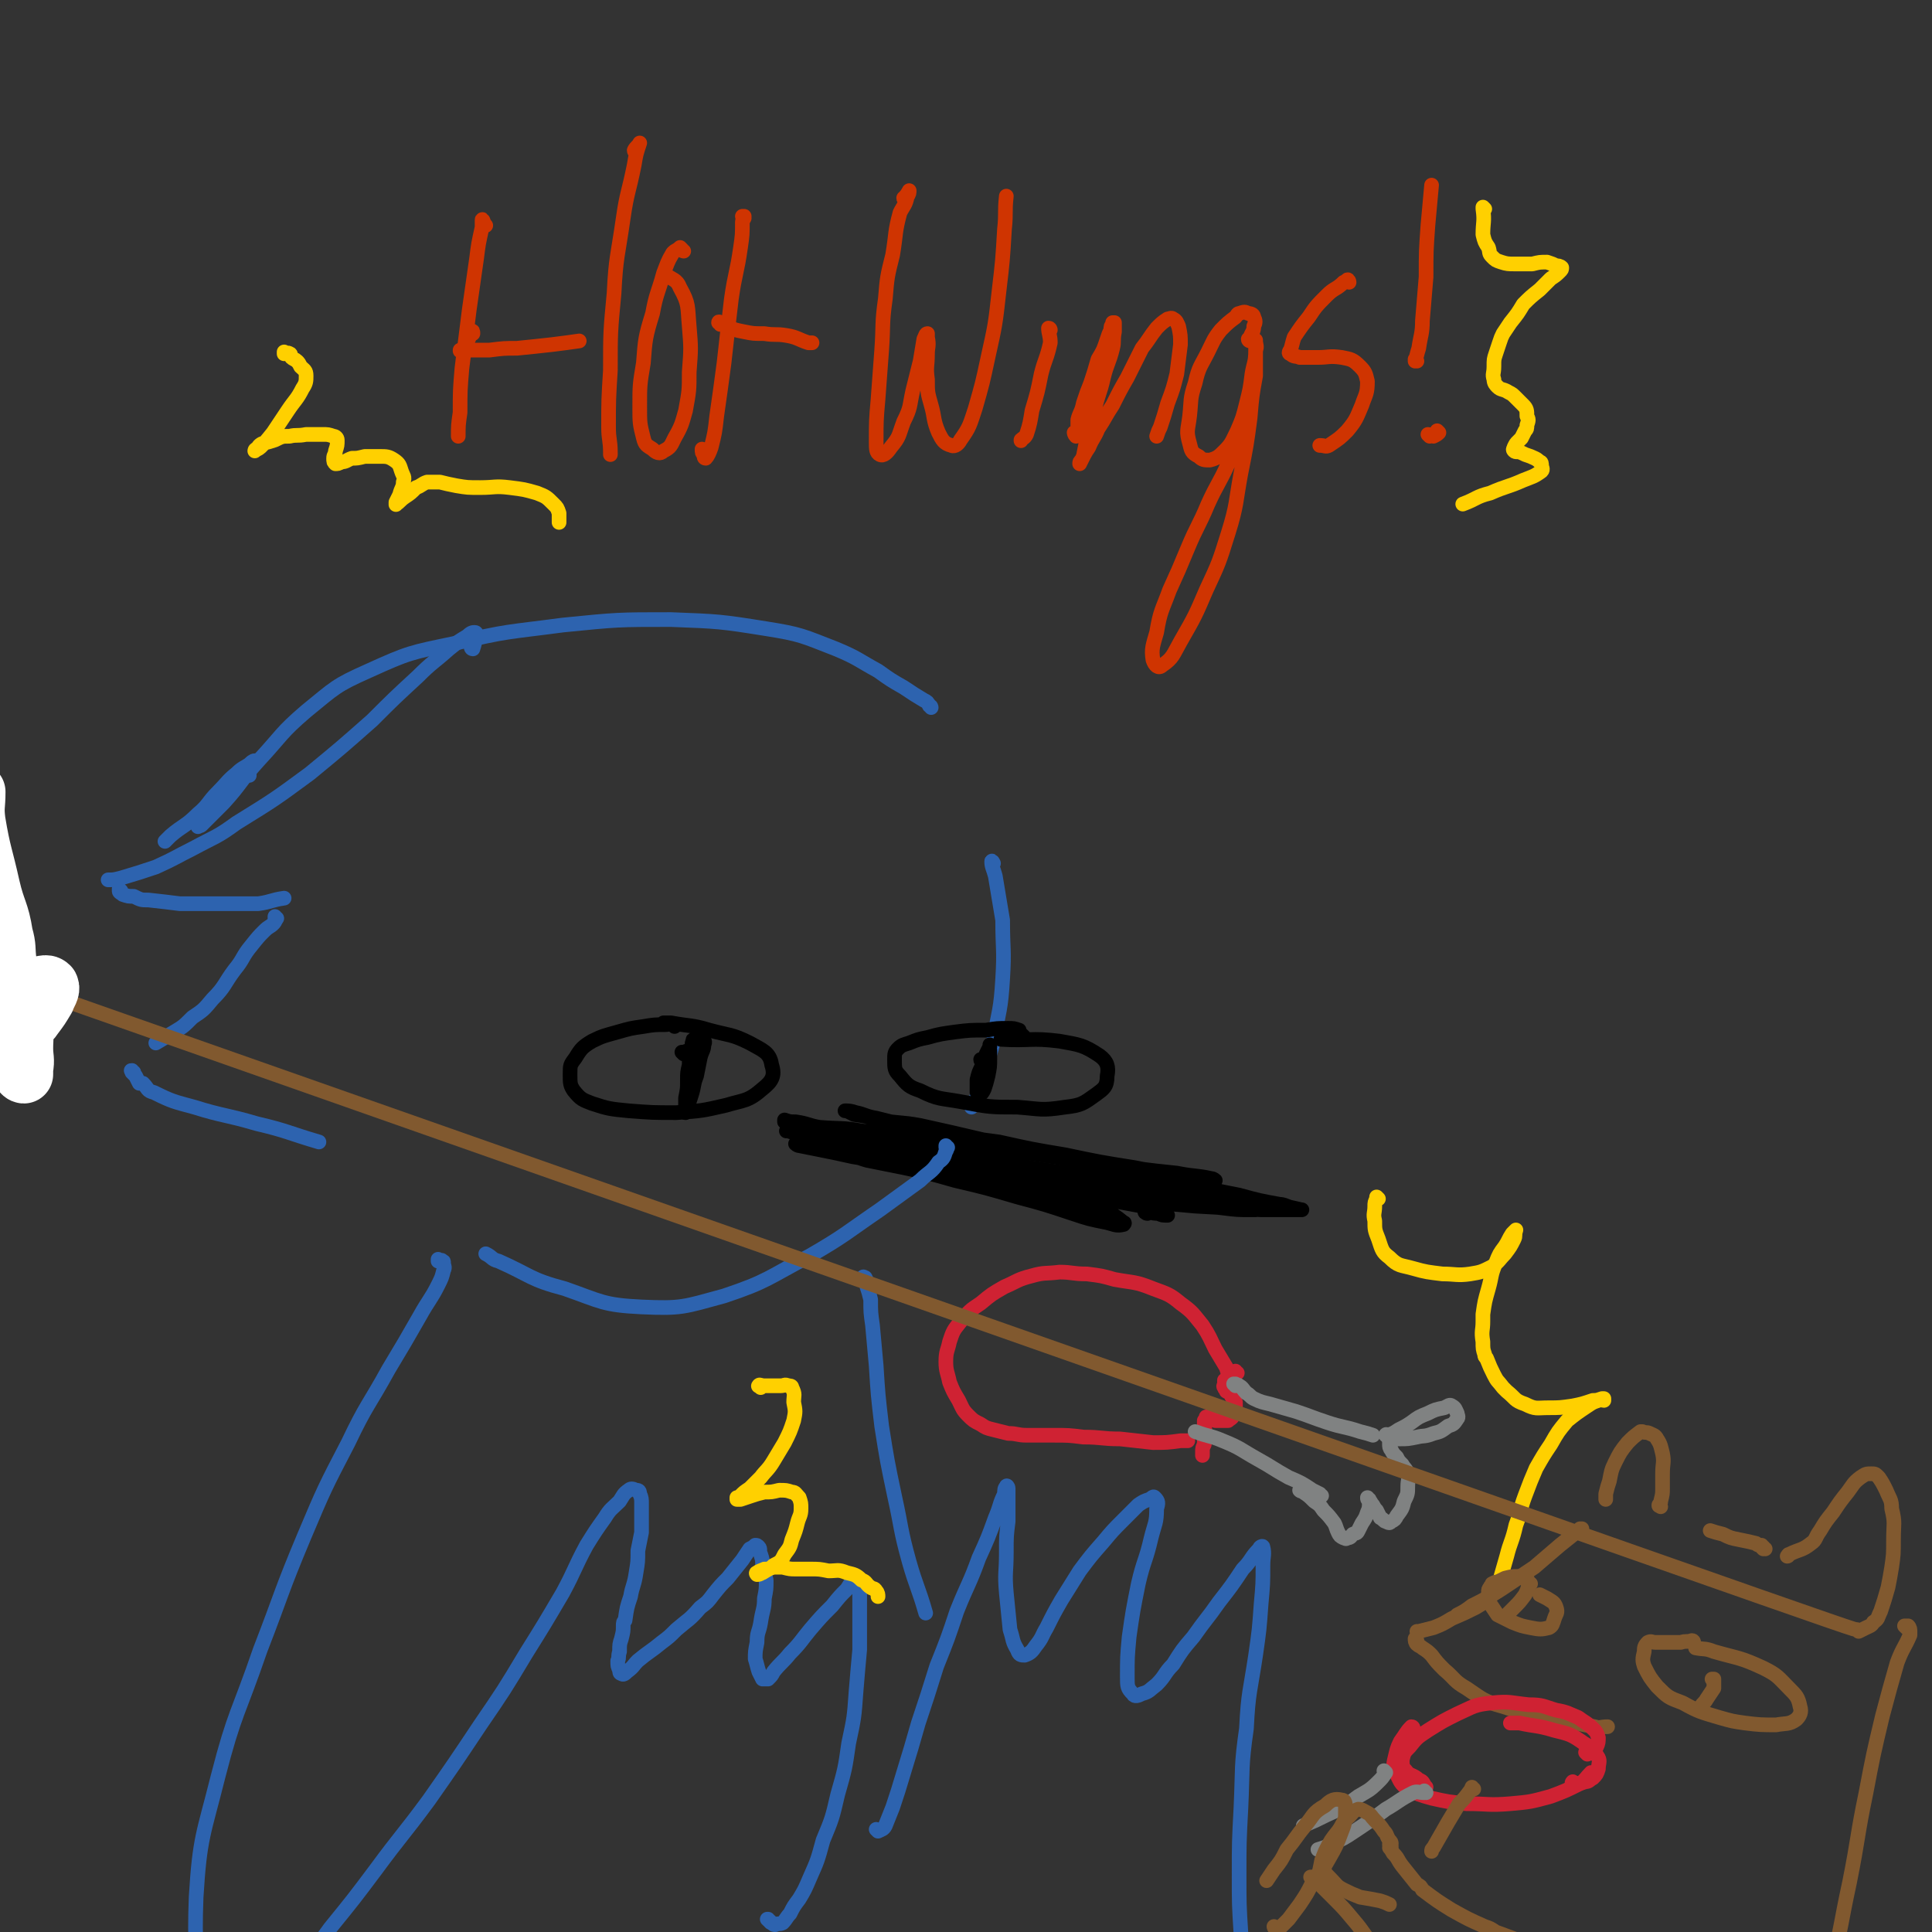 <svg viewBox='0 0 1054 1054' version='1.1' xmlns='http://www.w3.org/2000/svg' xmlns:xlink='http://www.w3.org/1999/xlink'><rect x="0" y="0" width="1054" height="1054" fill="#333333" stroke="none"/><g fill='none' stroke='#2D63AF' stroke-width='8' stroke-linecap='round' stroke-linejoin='round'><path d='M508,386c0,0 0,-1 -1,-1 -1,-2 -1,-2 -3,-3 -5,-3 -5,-3 -11,-7 -7,-4 -7,-4 -14,-9 -11,-6 -11,-7 -23,-12 -18,-7 -19,-8 -38,-11 -25,-4 -26,-4 -52,-5 -29,0 -29,0 -59,3 -30,4 -30,3 -59,10 -24,5 -25,5 -47,15 -18,8 -18,9 -34,22 -14,12 -13,13 -26,27 -10,11 -9,12 -19,23 -6,6 -6,6 -12,12 -1,1 -1,0 -2,1 '/><path d='M136,423c0,0 -1,0 -1,-1 1,-2 2,-3 3,-5 0,-1 1,-2 1,-2 -1,0 -2,1 -3,2 -3,2 -4,2 -7,5 -5,4 -5,5 -10,10 -6,6 -5,7 -11,12 -7,7 -8,6 -15,12 -2,2 -2,2 -3,3 '/><path d='M258,354c0,0 -1,-1 -1,-1 0,0 0,1 1,1 1,-3 1,-4 2,-7 0,-1 0,-2 -1,-2 -1,0 -2,0 -4,2 -5,3 -5,3 -10,7 -9,8 -9,7 -17,15 -13,12 -13,12 -25,24 -17,15 -17,15 -34,29 -19,14 -19,14 -40,27 -11,8 -11,7 -24,14 -10,5 -9,5 -20,10 -9,3 -9,3 -19,6 -4,1 -4,1 -7,1 '/><path d='M66,486c0,0 -1,-1 -1,-1 0,0 1,1 1,1 0,0 -1,0 -1,0 0,1 1,1 2,2 3,1 3,1 6,1 4,2 4,2 8,2 9,1 9,1 17,2 11,0 11,0 21,0 11,0 11,0 22,0 7,-1 7,-2 14,-3 '/><path d='M151,501c0,0 -1,0 -1,-1 0,0 0,1 0,1 0,1 1,1 0,1 0,1 0,1 -1,2 -2,2 -2,1 -5,4 -3,3 -3,3 -7,8 -5,6 -4,7 -9,13 -6,8 -5,9 -12,16 -5,6 -5,6 -11,10 -5,5 -5,5 -10,8 -5,3 -5,3 -10,6 '/><path d='M73,585c-1,0 -1,-1 -1,-1 -1,0 0,0 0,1 1,1 1,1 2,2 1,2 1,2 2,4 1,0 1,0 2,0 3,3 2,4 6,5 10,5 11,5 22,8 16,5 17,4 34,9 17,4 17,5 34,10 '/><path d='M542,471c0,0 -1,-2 -1,-1 0,3 1,4 2,8 1,6 1,6 2,12 1,6 1,6 2,12 0,16 1,16 0,32 -1,17 -2,17 -5,34 -4,15 -5,15 -9,30 -1,3 -1,3 -3,6 '/></g>
<g fill='none' stroke='#000000' stroke-width='8' stroke-linecap='round' stroke-linejoin='round'><path d='M492,618c0,0 0,0 -1,-1 0,0 1,1 1,1 2,1 2,1 5,2 5,1 5,1 11,1 9,1 9,1 18,2 14,1 15,1 28,4 17,2 17,2 34,6 18,4 17,5 35,10 18,4 18,5 36,9 13,3 13,3 26,5 7,1 7,1 13,1 2,0 4,0 4,0 0,0 -2,-1 -4,-1 -11,-2 -11,-2 -22,-5 -20,-4 -20,-4 -41,-8 -26,-6 -26,-6 -51,-11 -24,-6 -23,-6 -47,-11 -17,-4 -17,-4 -35,-8 -11,-2 -11,-1 -23,-3 -6,-2 -6,-2 -13,-3 -2,-1 -2,-1 -4,-2 0,0 -1,0 -1,0 2,0 3,0 6,1 5,1 5,2 11,3 8,2 8,2 16,4 11,2 11,2 21,4 15,3 15,3 30,5 18,4 18,4 36,7 19,4 19,4 38,7 15,3 15,3 30,5 7,1 8,2 14,2 0,0 -1,-1 -2,-1 -9,-2 -9,-1 -19,-3 -19,-2 -19,-2 -37,-5 -25,-3 -25,-3 -50,-7 -24,-3 -24,-3 -48,-7 -18,-2 -18,-2 -37,-4 -11,-2 -11,-1 -23,-2 -6,-1 -6,-2 -13,-3 -3,0 -3,0 -6,-1 0,0 0,1 0,1 0,0 1,0 1,1 '/><path d='M626,662c-1,0 -2,-1 -1,-1 2,0 3,1 7,1 2,1 2,1 5,1 0,0 0,0 0,0 -7,-3 -7,-3 -14,-5 -16,-3 -16,-3 -33,-6 -24,-5 -24,-4 -48,-9 -22,-3 -22,-4 -44,-7 -16,-3 -16,-2 -33,-5 -9,-2 -9,-2 -19,-4 -5,-1 -5,-1 -10,-2 -1,0 -2,-1 -2,-1 0,0 2,0 3,0 5,0 5,0 10,1 6,1 6,1 12,3 7,2 7,3 14,5 10,2 10,2 20,4 14,3 14,3 28,7 17,4 17,4 34,9 15,4 15,4 30,9 9,3 9,3 19,5 4,1 5,2 9,1 0,0 1,-1 0,-1 -5,-4 -5,-4 -11,-7 -17,-6 -17,-5 -34,-10 -23,-6 -23,-5 -47,-10 -20,-5 -20,-4 -40,-9 -13,-2 -13,-2 -25,-5 -5,-2 -6,-1 -11,-4 -2,0 -2,-1 -4,-2 0,0 0,0 0,0 5,1 5,1 10,3 8,2 8,2 17,4 12,3 12,3 24,6 16,3 16,3 31,7 18,3 18,4 37,7 15,3 15,2 31,5 10,1 10,1 21,2 5,1 6,2 10,1 2,-1 2,-3 1,-3 -7,-5 -8,-5 -17,-7 -19,-5 -19,-4 -38,-7 -24,-3 -24,-3 -48,-6 -21,-3 -21,-3 -41,-6 -13,-2 -13,-2 -27,-4 -8,-1 -8,-2 -15,-3 -4,-1 -4,-1 -7,-2 -1,0 -1,0 -1,0 3,-1 4,-1 7,0 6,0 6,1 13,2 7,2 8,2 15,3 10,1 10,1 20,2 14,2 14,3 27,5 4,1 4,0 8,1 19,3 19,3 38,6 15,3 15,3 29,5 5,1 5,1 9,2 15,4 15,4 29,7 10,3 10,3 19,5 4,1 6,1 8,1 0,-1 -2,-2 -4,-3 -11,-3 -11,-3 -23,-5 -21,-5 -21,-5 -43,-8 -25,-4 -25,-4 -51,-7 -20,-3 -20,-3 -41,-5 -14,-1 -14,0 -27,-2 -6,-1 -6,0 -12,-2 -2,0 -3,-2 -2,-2 1,-1 3,-1 6,0 8,1 8,1 16,3 11,2 11,3 22,5 14,3 14,3 27,5 18,4 18,3 35,6 18,3 18,3 35,5 16,3 16,3 33,5 13,2 13,2 27,4 10,1 10,2 20,3 6,1 6,1 12,2 2,0 3,0 4,0 0,0 -1,0 -2,0 -8,0 -8,0 -16,-1 -17,-2 -17,-2 -33,-4 -22,-3 -22,-2 -44,-5 -24,-4 -24,-4 -48,-8 -19,-3 -19,-3 -39,-6 -13,-2 -13,-2 -26,-4 -7,-1 -7,0 -14,-2 -1,0 -3,-1 -3,-1 0,0 2,0 4,0 6,1 6,1 13,2 10,2 10,3 21,5 15,3 15,3 30,5 19,4 19,4 38,7 21,3 21,4 42,6 22,2 22,2 44,4 18,1 18,1 36,2 11,0 11,0 21,0 1,0 2,0 1,0 -13,-3 -13,-3 -27,-4 -27,-3 -27,-3 -54,-6 -30,-3 -30,-4 -60,-7 -15,-1 -16,0 -31,0 '/><path d='M368,560c0,-1 -1,-1 -1,-1 -2,-1 -2,0 -4,0 -6,0 -6,0 -12,1 -7,1 -7,1 -14,3 -7,2 -8,2 -14,5 -5,3 -6,4 -9,9 -3,4 -3,4 -3,9 0,5 0,6 2,9 4,5 5,5 10,7 9,3 10,3 20,4 13,1 13,1 26,1 14,-1 14,-1 27,-4 10,-3 12,-2 20,-9 5,-4 7,-7 5,-13 -1,-7 -5,-8 -12,-12 -10,-5 -11,-4 -22,-7 -10,-3 -10,-2 -21,-4 -2,0 -2,0 -4,0 '/><path d='M560,567c0,0 -1,-1 -1,-1 0,0 0,1 0,0 -1,-1 -1,-1 -2,-2 -1,-1 -1,-2 -1,-2 -3,-1 -3,-1 -6,-1 -6,0 -6,0 -12,1 -9,0 -9,0 -17,1 -7,1 -8,1 -15,3 -5,1 -5,1 -10,3 -3,1 -4,1 -6,3 -2,2 -2,3 -2,6 0,5 0,6 3,9 4,5 5,6 11,8 10,5 11,4 22,6 16,3 16,3 31,3 13,1 13,2 26,0 9,-1 10,-2 17,-7 4,-3 6,-4 6,-10 1,-5 0,-8 -4,-11 -9,-6 -11,-6 -22,-8 -16,-2 -16,0 -32,-1 '/><path d='M536,579c0,0 -1,0 -1,-1 0,0 1,0 1,0 1,-1 1,-1 2,-2 1,-1 1,-1 1,-2 1,0 1,-1 1,-1 0,0 0,0 0,1 0,2 0,2 0,3 0,5 0,5 -1,10 -1,4 -1,4 -2,7 -1,2 -1,2 -2,3 -1,0 -1,0 -2,-1 0,-3 0,-4 0,-7 1,-4 1,-4 3,-8 1,-3 1,-3 2,-6 1,-2 1,-2 2,-4 0,0 0,0 0,-1 '/><path d='M373,575c0,0 -1,-1 -1,-1 0,0 1,0 1,0 3,-1 3,-1 5,-2 1,-1 1,-2 1,-3 0,-1 0,-1 0,-2 0,0 0,0 0,0 -1,0 -1,0 -1,1 -1,2 0,2 -1,5 -1,4 -1,4 -1,8 -1,4 -1,4 -1,9 0,4 0,4 -1,9 0,3 0,3 0,6 0,1 0,2 0,2 0,0 0,-1 1,-2 1,-4 1,-4 2,-7 2,-6 1,-6 3,-11 1,-5 1,-5 2,-10 1,-4 2,-4 2,-7 1,-2 0,-2 0,-3 0,0 0,0 0,0 '/></g>
<g fill='none' stroke='#2D63AF' stroke-width='8' stroke-linecap='round' stroke-linejoin='round'><path d='M517,626c0,0 -1,0 -1,-1 0,0 0,1 0,1 0,1 1,1 0,2 -1,3 -1,4 -4,6 -4,6 -5,5 -10,10 -11,8 -11,8 -22,16 -19,13 -19,14 -38,25 -23,12 -23,14 -47,22 -22,6 -23,7 -45,6 -21,-1 -22,-3 -42,-10 -19,-5 -18,-7 -36,-15 -4,-1 -3,-2 -7,-4 '/><path d='M240,688c0,0 -1,-1 -1,-1 0,0 0,1 0,1 1,0 1,-1 1,0 1,0 1,-1 1,0 1,0 1,0 1,1 0,2 1,2 0,4 -1,4 -1,4 -3,8 -4,8 -5,8 -10,17 -8,14 -8,14 -17,29 -11,20 -12,19 -22,40 -13,25 -13,25 -24,51 -13,31 -12,31 -24,62 -12,35 -14,34 -23,69 -8,32 -10,33 -12,66 -1,28 0,29 5,57 5,26 7,26 14,51 1,6 2,6 4,12 '/><path d='M420,1048c-1,0 -1,-1 -1,-1 -1,0 0,0 0,0 1,1 1,2 2,2 1,1 1,1 2,1 2,-1 2,0 4,-1 2,-2 2,-3 4,-5 2,-4 2,-4 5,-8 3,-5 3,-5 6,-12 4,-9 4,-9 7,-20 5,-12 5,-12 8,-25 4,-14 4,-14 6,-28 3,-14 3,-14 4,-28 1,-12 1,-12 2,-23 0,-9 0,-9 0,-18 0,-7 0,-7 0,-14 0,-3 1,-3 0,-6 0,-1 -1,-1 -2,0 -3,1 -3,2 -5,5 -4,4 -4,4 -8,9 -6,6 -6,6 -12,13 -5,6 -5,7 -11,13 -4,5 -5,5 -9,10 -1,2 -1,2 -3,4 0,0 0,0 -1,0 -1,0 -1,0 -2,0 -1,-2 -1,-2 -2,-4 -1,-3 -1,-4 -2,-7 0,-4 0,-4 1,-9 0,-6 1,-5 2,-11 1,-7 2,-7 2,-13 1,-5 1,-5 1,-10 -1,-4 -1,-4 -2,-8 0,-3 0,-3 -1,-6 -1,-2 0,-3 -1,-4 -1,-1 -1,-1 -2,-1 -1,1 -1,1 -3,2 -2,3 -2,3 -4,6 -4,5 -4,5 -8,10 -4,4 -4,4 -8,9 -3,4 -3,4 -7,7 -6,7 -6,6 -13,12 -4,4 -4,4 -8,7 -6,5 -7,5 -13,10 -3,3 -2,3 -6,6 -1,1 -2,2 -3,1 -1,0 -1,-1 -1,-2 -1,-2 -1,-2 -1,-5 1,-2 0,-2 1,-5 0,-4 0,-4 1,-7 1,-4 1,-4 1,-7 0,-2 0,-2 1,-3 1,-7 1,-7 3,-13 1,-6 2,-6 3,-13 1,-6 1,-6 1,-12 1,-5 1,-5 2,-10 0,-4 0,-4 0,-8 0,-4 0,-4 0,-8 0,-2 0,-3 -1,-5 0,-2 -1,-2 -2,-2 -2,-1 -3,-1 -4,0 -3,2 -3,3 -5,6 -4,4 -5,4 -8,9 -5,7 -5,7 -10,15 -7,13 -6,13 -13,26 -10,17 -10,17 -20,33 -12,20 -12,20 -25,39 -14,21 -14,21 -28,41 -14,19 -15,19 -29,38 -12,16 -12,16 -25,32 -5,7 -5,7 -11,13 '/><path d='M472,698c-1,-1 -1,-1 -1,-1 0,-1 0,0 1,0 1,2 1,2 1,5 1,3 1,3 2,7 0,7 0,7 1,14 1,11 1,11 2,22 1,16 1,16 3,33 3,19 3,19 7,38 4,18 3,18 8,36 4,14 5,14 9,28 '/><path d='M479,999c0,0 -1,-1 -1,-1 0,0 0,0 1,1 0,0 0,0 0,0 2,-1 3,-1 4,-3 2,-5 2,-5 4,-10 3,-9 3,-9 6,-19 4,-13 4,-13 8,-27 5,-15 5,-15 10,-31 6,-15 6,-15 11,-30 6,-15 7,-15 12,-29 5,-11 5,-11 9,-22 3,-7 2,-7 5,-13 0,-2 0,-3 1,-4 0,-1 1,0 1,1 0,3 0,3 0,6 0,6 0,6 0,12 -1,8 -1,8 -1,17 0,11 -1,11 0,22 1,10 1,10 2,20 2,6 1,6 4,11 1,3 2,3 4,3 3,-1 4,-2 6,-5 4,-5 3,-5 6,-10 4,-8 4,-8 8,-15 5,-8 5,-8 10,-16 6,-8 6,-8 13,-16 5,-6 5,-6 11,-12 4,-4 4,-4 8,-8 3,-2 3,-2 6,-3 2,-1 2,-2 3,-1 2,2 2,3 1,6 0,8 -1,8 -3,16 -3,13 -4,12 -7,25 -3,15 -3,15 -5,29 -1,11 -1,11 -1,22 0,5 0,6 3,9 1,2 3,1 5,0 4,-1 4,-2 8,-5 5,-5 4,-6 9,-11 5,-8 5,-8 11,-15 7,-10 7,-9 14,-19 7,-9 7,-9 13,-18 5,-5 4,-6 9,-11 0,-1 2,-2 2,-1 1,4 0,5 0,10 0,10 0,10 -1,21 -1,14 -1,14 -3,28 -3,20 -4,20 -5,40 -3,21 -2,21 -3,43 -1,19 -1,19 -1,37 0,16 0,16 1,32 1,13 1,13 2,26 '/></g>
<g fill='none' stroke='#CF2233' stroke-width='8' stroke-linecap='round' stroke-linejoin='round'><path d='M672,753c0,0 -1,-1 -1,-1 0,0 1,1 0,0 -1,-2 -1,-3 -2,-6 -3,-5 -3,-5 -6,-10 -3,-6 -3,-7 -7,-13 -5,-6 -5,-7 -12,-12 -6,-5 -7,-5 -15,-8 -10,-4 -10,-3 -21,-5 -7,-2 -7,-2 -15,-3 -8,0 -8,-1 -15,-1 -8,1 -8,0 -15,2 -8,2 -8,3 -15,6 -7,4 -7,4 -13,9 -6,4 -6,4 -11,10 -4,5 -4,5 -6,11 -1,5 -2,5 -2,11 0,5 1,6 2,11 2,5 2,5 5,10 2,4 2,5 5,8 3,3 3,3 7,5 3,2 3,2 7,3 4,1 4,1 8,2 5,0 5,1 10,1 7,0 7,0 14,0 9,0 9,0 17,1 10,0 10,1 20,1 9,1 9,1 18,2 7,0 8,0 15,-1 2,0 2,0 4,0 '/><path d='M675,749c0,0 -1,0 -1,-1 0,0 0,1 0,1 0,0 0,0 0,0 0,0 -1,0 -1,0 -1,0 -1,0 -1,1 -1,0 -1,0 -1,0 -1,1 -1,1 -1,2 -1,1 -1,0 -2,1 0,1 0,1 0,2 0,1 -1,1 0,2 0,1 1,1 1,2 2,1 2,1 3,3 1,1 1,1 2,3 0,1 0,1 0,3 0,2 0,2 -1,4 -1,2 -2,2 -3,3 -2,0 -2,0 -3,0 -1,0 -1,0 -1,0 -2,0 -2,0 -3,0 -1,-1 -1,-1 -2,-1 0,0 0,0 0,0 -1,-1 -1,-1 -2,-1 0,0 0,0 -1,0 0,1 0,1 -1,2 0,0 0,0 0,1 0,1 0,1 0,2 0,2 1,2 0,5 0,2 0,2 0,5 -1,2 -1,2 -1,4 0,1 0,1 0,2 0,0 0,0 0,0 '/></g>
<g fill='none' stroke='#808282' stroke-width='8' stroke-linecap='round' stroke-linejoin='round'><path d='M674,756c0,-1 -1,-1 -1,-1 0,0 0,0 1,0 1,1 1,0 2,1 2,1 2,2 4,4 2,1 2,2 4,3 4,2 5,2 9,3 7,2 7,2 14,4 9,3 8,3 17,6 9,3 9,2 18,5 4,1 4,1 7,2 '/><path d='M757,784c0,-1 -1,-1 -1,-1 0,-1 1,0 1,0 3,-1 3,-1 6,-3 4,-2 4,-2 7,-4 4,-3 4,-3 9,-5 4,-2 4,-2 9,-3 2,-1 3,-2 4,-1 2,1 2,2 3,4 0,1 1,2 0,3 -2,3 -2,3 -5,4 -4,3 -4,3 -8,4 -5,2 -5,1 -9,2 -5,1 -5,1 -9,1 -2,0 -2,0 -4,0 -1,0 -1,0 -2,0 0,1 0,2 0,3 0,1 0,2 1,3 1,2 1,2 3,4 1,2 1,2 3,4 1,2 2,2 3,5 1,3 0,3 0,7 0,4 0,4 -2,8 -1,4 -1,4 -4,8 -1,2 -1,2 -3,3 -1,1 -1,1 -3,0 -1,0 -1,-1 -3,-2 -1,-2 -1,-2 -2,-4 -2,-2 -1,-2 -3,-4 0,-1 -1,-1 -1,-2 -1,0 -1,0 -1,-1 0,0 0,0 0,0 1,2 1,2 1,3 0,2 0,3 -1,5 -1,3 -1,3 -3,6 -1,2 -1,2 -2,4 -1,2 -1,1 -3,2 -1,1 -1,2 -3,2 -1,1 -1,0 -2,0 0,0 0,0 0,0 -2,-1 -2,-1 -3,-3 -1,-2 -1,-3 -2,-5 -3,-4 -3,-4 -6,-7 -2,-3 -2,-3 -5,-5 -3,-3 -3,-3 -6,-5 -1,-1 -1,0 -2,-1 '/><path d='M721,816c-1,0 -1,-1 -1,-1 -1,0 0,1 0,0 -2,-1 -2,-1 -4,-2 -6,-4 -6,-4 -13,-7 -9,-5 -8,-5 -17,-10 -9,-5 -9,-6 -19,-10 -7,-3 -7,-2 -15,-5 '/></g>
<g fill='none' stroke='#FFD000' stroke-width='8' stroke-linecap='round' stroke-linejoin='round'><path d='M752,654c0,0 0,0 -1,-1 0,0 1,1 1,1 0,0 -1,0 -1,0 -1,2 -1,2 -1,4 0,4 -1,4 0,8 0,5 0,5 2,10 2,6 2,7 6,10 5,5 6,4 13,6 7,2 8,2 16,3 7,0 8,1 15,0 6,-1 6,-1 12,-4 4,-3 4,-4 7,-7 3,-4 3,-4 5,-8 1,-2 0,-2 1,-5 0,0 0,0 0,0 -1,1 -1,1 -2,2 -2,3 -2,4 -4,7 -3,4 -3,4 -5,9 -3,7 -2,7 -4,14 -2,7 -2,7 -3,14 0,2 0,2 0,4 0,5 -1,5 0,11 0,4 0,4 1,7 0,1 0,1 1,2 2,5 2,5 4,9 2,4 2,3 5,7 1,1 1,1 2,2 5,4 4,5 10,7 6,3 6,2 13,2 6,0 6,0 13,-1 5,-1 5,-1 11,-3 2,0 2,0 5,-1 0,0 0,0 1,0 0,0 0,1 0,1 0,0 0,0 0,0 -1,0 -1,-1 -3,0 -3,1 -3,1 -6,3 -6,4 -6,4 -11,8 -5,6 -5,6 -9,13 -4,6 -4,6 -8,13 -3,7 -3,7 -6,15 -3,8 -2,8 -5,16 -2,9 -3,9 -5,17 -2,7 -2,7 -4,14 -1,2 -1,2 -1,5 '/><path d='M415,757c-1,-1 -2,-1 -1,-1 0,-1 1,0 3,0 2,0 2,0 4,0 2,0 2,0 5,0 2,0 2,-1 4,0 1,0 2,0 2,1 2,4 1,4 1,8 1,5 1,5 0,10 -2,6 -2,6 -5,12 -3,5 -3,5 -6,10 -3,5 -4,5 -7,9 -3,3 -3,3 -6,6 -3,2 -3,2 -5,4 -1,1 -1,1 -2,1 0,1 0,1 0,1 1,0 1,0 2,0 3,-1 3,-1 6,-2 3,-1 3,-1 7,-2 4,0 4,0 8,-1 4,0 4,0 7,1 2,0 2,1 4,3 1,3 1,3 1,6 0,4 -1,4 -2,8 -1,4 -1,4 -3,9 -1,4 -1,4 -4,8 -2,4 -2,4 -6,6 -2,2 -3,2 -6,4 -1,0 -1,1 -3,1 0,0 -1,-1 0,-1 1,-1 2,-1 4,-2 2,0 2,0 5,-1 2,0 2,0 5,0 4,1 4,1 7,1 4,0 4,0 8,0 5,0 5,0 10,1 5,0 5,-1 10,1 4,1 5,1 8,4 3,1 2,2 5,4 1,1 2,0 3,2 1,1 1,2 1,3 '/></g>
<g fill='none' stroke='#CF3401' stroke-width='8' stroke-linecap='round' stroke-linejoin='round'><path d='M265,123c0,0 -1,0 -1,-1 0,0 0,0 0,0 0,-1 -1,-3 -1,-2 0,0 0,2 0,4 -2,9 -2,9 -3,17 -2,14 -2,14 -4,28 -2,16 -2,16 -4,32 -1,12 -1,12 -1,24 -1,7 -1,7 -1,13 0,0 0,0 0,0 '/><path d='M258,182c0,-1 0,-2 -1,-1 -1,1 0,2 -2,5 -1,2 -1,2 -2,4 -1,1 -1,1 -2,1 0,1 0,0 0,0 3,0 3,0 6,0 5,0 5,0 10,0 8,-1 8,-1 15,-1 10,-1 10,-1 19,-2 8,-1 8,-1 15,-2 '/><path d='M347,83c0,0 -1,0 -1,-1 1,-2 2,-2 3,-4 0,0 0,0 0,0 -2,6 -2,6 -3,12 -3,15 -4,15 -6,29 -3,21 -4,21 -5,41 -2,21 -2,21 -2,42 -1,16 -1,16 -1,31 0,7 1,7 1,14 0,1 0,1 0,1 '/><path d='M373,137c0,0 -1,0 -1,-1 0,0 0,0 0,0 0,0 0,0 -1,-1 0,0 0,0 0,0 -2,2 -2,1 -4,3 -3,5 -3,6 -5,11 -3,11 -4,11 -6,22 -4,13 -4,14 -5,27 -2,12 -2,12 -2,24 0,9 0,9 2,17 1,4 2,4 5,6 2,2 4,3 6,1 4,-2 4,-3 6,-7 4,-7 4,-8 6,-15 2,-11 2,-11 2,-21 1,-13 1,-13 0,-25 -1,-11 0,-12 -5,-21 -2,-5 -4,-4 -9,-8 '/><path d='M406,119c0,0 -1,-1 -1,-1 0,0 1,0 1,0 0,2 -1,2 -1,3 0,7 0,7 -1,14 -2,14 -3,14 -5,28 -2,17 -2,17 -4,35 -2,15 -2,15 -4,29 -1,9 -1,9 -3,17 -1,3 -2,5 -3,6 -1,0 -1,-1 -1,-2 -1,-1 -1,-1 -1,-3 '/><path d='M393,177c0,-1 -1,-2 -1,-1 1,0 2,1 4,2 5,2 5,2 10,3 5,1 5,1 11,1 6,1 6,0 12,1 6,1 6,2 12,4 1,0 1,0 2,0 '/><path d='M494,109c0,0 -1,0 -1,-1 0,0 1,0 1,-1 1,-1 2,-3 2,-3 0,1 0,2 -1,3 -1,5 -2,5 -4,9 -3,11 -2,11 -4,23 -3,12 -3,12 -4,24 -2,14 -1,14 -2,28 -1,13 -1,13 -2,27 -1,11 -1,12 -1,23 0,4 0,6 2,7 2,1 4,-1 6,-4 5,-6 4,-6 7,-14 4,-8 3,-8 5,-17 2,-8 2,-8 4,-16 1,-6 1,-6 2,-12 1,-2 1,-3 2,-3 0,0 0,1 0,2 1,5 0,5 0,9 0,7 -1,7 0,14 0,7 0,7 2,14 2,7 1,8 4,15 2,4 3,6 7,7 2,1 4,-1 5,-3 5,-7 5,-8 8,-17 4,-14 4,-14 7,-28 4,-18 4,-18 6,-36 2,-17 2,-17 3,-34 1,-9 0,-9 1,-18 0,0 0,0 0,0 '/><path d='M573,180c0,0 0,-1 -1,-1 0,3 1,4 1,8 -2,9 -3,9 -5,17 -2,10 -2,10 -5,20 -1,6 -1,7 -3,13 -1,2 -2,2 -3,3 0,1 0,0 0,0 '/><path d='M587,237c0,0 -1,-1 -1,-1 0,0 0,1 1,2 0,0 0,0 0,0 0,-1 1,-1 1,-2 0,-4 0,-4 0,-7 1,-4 2,-4 3,-9 2,-6 2,-6 4,-11 2,-6 2,-6 4,-13 3,-5 3,-5 5,-11 1,-3 1,-3 2,-5 0,-2 0,-2 1,-3 0,-1 0,-1 0,-1 0,0 1,0 1,0 0,3 0,3 0,5 -1,5 0,5 -1,9 -2,8 -3,8 -5,16 -2,9 -3,9 -5,18 -2,7 -2,7 -4,15 -1,5 -1,5 -2,10 -1,2 -1,2 -2,4 0,0 0,0 0,0 0,-1 0,-1 1,-2 2,-4 2,-4 4,-7 2,-5 3,-5 5,-10 4,-6 4,-7 8,-13 4,-8 4,-8 8,-15 4,-8 4,-8 8,-16 4,-5 4,-6 8,-11 3,-3 3,-3 6,-5 1,0 2,-1 3,0 2,1 2,2 3,4 1,5 1,5 1,10 -1,8 -1,8 -2,16 -2,8 -2,8 -5,16 -2,7 -2,7 -4,13 -1,2 -1,2 -2,5 '/><path d='M682,186c0,0 -1,0 -1,-1 0,0 1,0 1,-1 1,-3 2,-3 2,-6 1,-2 1,-3 0,-5 0,-1 -1,-2 -3,-2 -2,-1 -2,-1 -5,0 -1,0 -1,1 -2,2 -4,3 -4,3 -8,7 -4,5 -4,6 -7,12 -4,8 -5,8 -7,17 -3,9 -2,9 -3,18 -1,8 -2,8 0,15 1,4 1,5 5,7 2,2 3,2 6,2 4,-1 5,-2 8,-5 4,-4 4,-5 7,-11 3,-7 3,-7 5,-15 2,-8 2,-8 3,-16 1,-6 2,-6 2,-13 1,-2 0,-3 0,-5 0,0 0,-1 0,0 0,2 0,3 0,6 0,6 0,6 0,13 -2,11 -2,11 -3,23 -2,15 -2,15 -5,30 -3,16 -2,17 -7,33 -5,16 -5,16 -12,31 -6,14 -6,14 -14,28 -4,7 -4,9 -10,13 -2,2 -4,0 -5,-3 -1,-6 0,-8 2,-15 2,-12 3,-12 7,-23 5,-11 5,-11 10,-23 5,-12 6,-12 11,-24 5,-11 6,-11 11,-22 4,-9 3,-9 7,-18 '/><path d='M736,154c0,-1 -1,-2 -1,-1 -1,0 -1,1 -2,1 -4,4 -5,3 -9,7 -6,6 -6,6 -10,12 -4,5 -4,5 -8,11 -1,3 -1,4 -2,7 -1,1 -1,2 0,2 2,2 3,1 5,2 5,0 5,0 10,0 6,0 6,-1 13,0 5,1 6,1 10,5 3,3 3,4 4,8 0,7 -1,7 -3,13 -3,7 -3,8 -8,14 -4,4 -4,4 -10,8 -2,1 -2,0 -5,0 '/><path d='M780,238c0,0 -1,-1 -1,-1 1,0 2,1 3,1 2,-1 2,-1 3,-2 0,0 0,0 -1,-1 '/><path d='M773,197c0,0 -1,0 -1,-1 0,0 0,1 0,1 1,-3 1,-4 2,-7 1,-7 2,-8 2,-15 1,-12 1,-12 2,-24 0,-14 0,-14 1,-28 1,-11 1,-11 2,-22 '/></g>
<g fill='none' stroke='#FFD000' stroke-width='8' stroke-linecap='round' stroke-linejoin='round'><path d='M810,114c0,0 -1,-1 -1,-1 0,0 0,0 0,1 1,7 0,7 0,14 1,4 1,4 3,7 1,3 0,3 2,5 2,2 2,2 5,3 3,1 4,1 7,1 5,0 5,0 10,0 4,-1 4,-1 8,-1 3,1 3,1 5,2 1,0 2,0 3,1 0,1 0,1 -1,2 -2,2 -2,2 -5,4 -3,3 -3,3 -6,6 -5,4 -5,4 -9,8 -3,5 -3,5 -7,10 -2,3 -2,3 -4,6 -1,2 -1,2 -2,5 -1,3 -1,3 -2,6 -1,3 -1,3 -1,7 0,4 -1,4 0,7 0,2 1,3 2,4 2,2 3,1 6,3 2,1 2,1 4,3 2,2 2,2 4,4 2,2 2,3 2,6 1,2 1,2 0,5 0,2 0,2 -1,3 -1,2 -1,2 -2,4 -1,1 -1,1 -2,2 -1,1 -1,1 -2,3 0,1 -1,1 0,2 1,1 2,0 4,1 2,1 2,1 5,2 2,1 3,1 5,3 1,0 1,1 1,2 0,1 1,2 0,3 -4,3 -5,3 -10,5 -9,4 -9,3 -18,7 -8,2 -7,3 -15,6 '/><path d='M156,193c0,0 -1,-1 -1,-1 0,0 0,1 0,1 1,0 2,-1 3,0 1,0 0,1 1,2 1,1 2,1 3,2 1,1 1,1 2,3 2,2 3,2 3,5 0,3 0,4 -2,7 -3,6 -4,6 -8,12 -4,6 -4,6 -8,12 -4,5 -4,5 -7,8 -1,1 -2,1 -3,2 0,0 0,-1 1,-1 1,-1 1,-2 3,-3 4,-1 4,-1 7,-2 4,-2 4,-2 8,-2 4,-1 4,0 9,-1 4,0 4,0 9,0 3,0 3,0 6,1 1,0 2,1 2,2 0,3 0,3 -1,6 0,2 -1,2 -1,4 0,2 0,2 1,3 1,0 2,0 3,-1 3,0 3,-1 6,-2 3,0 3,0 7,-1 4,0 4,0 8,0 4,0 5,0 8,2 3,2 3,3 4,6 1,3 2,3 1,6 0,3 -1,3 -2,7 -1,2 -1,2 -2,4 0,1 0,2 0,1 2,-1 2,-2 5,-4 3,-2 3,-2 6,-5 3,-1 3,-2 6,-3 3,0 3,0 7,0 4,1 4,1 9,2 6,1 6,1 13,1 8,0 8,-1 16,0 8,1 8,1 15,3 5,2 5,2 9,6 2,2 2,2 3,5 0,2 0,2 0,4 0,0 0,0 0,1 '/></g>
<g fill='none' stroke='#81592F' stroke-width='8' stroke-linecap='round' stroke-linejoin='round'><path d='M13,552c0,0 -1,-1 -1,-1 0,-1 2,0 2,-2 1,-1 0,-2 0,-4 1,-3 1,-3 2,-6 998,351 997,351 997,350 0,0 1,1 1,1 2,-1 2,-1 4,-2 2,-1 3,-1 4,-3 3,-2 2,-2 4,-6 2,-6 2,-6 4,-13 1,-5 1,-5 2,-11 1,-7 1,-7 1,-15 0,-9 1,-9 -1,-17 0,-5 -1,-5 -3,-10 -2,-4 -2,-4 -4,-7 -2,-2 -2,-2 -4,-2 -3,0 -3,0 -6,2 -4,3 -4,4 -7,8 -4,5 -4,5 -8,11 -4,5 -4,5 -7,10 -3,4 -2,5 -5,7 -5,4 -6,3 -12,6 -1,0 0,1 -1,1 '/><path d='M963,845c0,0 -1,0 -1,-1 0,0 0,1 0,1 -1,-1 -1,-1 -1,-2 -2,0 -2,0 -3,-1 -4,-1 -4,-1 -9,-2 -5,-1 -5,-1 -9,-3 -4,-1 -4,-1 -7,-2 '/><path d='M906,822c0,0 -1,-1 -1,-1 0,0 0,1 0,0 1,-1 1,-1 1,-2 1,-4 1,-4 1,-7 0,-4 0,-4 0,-8 0,-6 1,-6 0,-11 -1,-4 -1,-5 -3,-8 -1,-2 -2,-2 -4,-3 -2,-1 -2,0 -4,-1 -1,0 -1,0 -1,0 -4,3 -4,3 -7,6 -4,5 -4,5 -7,11 -2,4 -2,5 -3,10 -1,3 -1,3 -2,7 0,2 0,2 0,3 '/><path d='M863,835c0,0 0,-1 -1,-1 0,0 1,1 1,1 0,0 0,-1 0,-1 -1,0 -1,0 -2,1 -5,4 -5,4 -10,8 -7,6 -7,6 -14,12 -9,6 -9,6 -18,12 -8,5 -8,5 -16,9 -4,3 -4,3 -8,5 '/><path d='M819,865c0,0 -1,-1 -1,-1 0,0 1,1 0,2 -1,2 -1,2 -4,4 -4,4 -4,4 -9,7 -6,3 -6,3 -13,6 -5,3 -5,3 -10,5 -4,1 -4,1 -8,2 0,0 0,0 -1,0 '/><path d='M773,895c0,0 -1,-1 -1,-1 0,1 0,2 1,3 1,1 2,1 3,2 3,2 3,2 5,4 3,4 3,4 7,8 6,5 5,6 12,10 9,6 9,7 20,10 12,4 13,3 26,6 12,2 12,3 24,5 3,1 3,0 7,0 '/></g>
<g fill='none' stroke='#CF2233' stroke-width='8' stroke-linecap='round' stroke-linejoin='round'><path d='M866,957c0,0 -1,-1 -1,-1 1,0 2,1 3,0 2,-1 2,-1 3,-3 1,-2 1,-3 1,-5 -1,-3 -1,-3 -3,-5 -3,-3 -4,-3 -8,-6 -5,-2 -6,-3 -12,-4 -7,-2 -7,-3 -15,-3 -10,-1 -10,-2 -20,-1 -10,1 -10,2 -19,6 -8,4 -8,4 -16,9 -6,4 -6,4 -10,9 -3,3 -3,3 -4,7 0,3 0,4 2,6 2,3 4,2 7,5 3,1 2,2 4,4 '/><path d='M771,943c0,0 0,-1 -1,-1 -3,3 -3,4 -6,8 -2,4 -2,5 -3,9 -1,4 -1,5 1,9 2,4 2,5 6,8 6,3 6,3 13,5 9,2 9,2 19,3 12,0 12,1 24,0 11,-1 11,-1 22,-4 8,-3 8,-3 16,-7 3,-2 3,-3 6,-6 '/><path d='M859,973c-1,0 -2,0 -1,-1 0,0 0,1 1,1 3,0 3,0 6,-1 2,0 2,-1 4,-2 2,-2 2,-2 3,-5 0,-3 1,-4 0,-6 -3,-5 -3,-5 -8,-8 -7,-5 -8,-5 -16,-7 -10,-3 -10,-2 -19,-4 -3,0 -3,0 -5,0 '/></g>
<g fill='none' stroke='#808282' stroke-width='8' stroke-linecap='round' stroke-linejoin='round'><path d='M756,967c0,0 -1,-1 -1,-1 0,0 1,1 1,1 -2,3 -2,3 -4,5 -5,5 -6,5 -11,8 -8,6 -8,6 -17,10 -6,3 -6,3 -13,6 '/><path d='M778,978c-1,0 -1,-1 -1,-1 0,0 0,0 0,1 -3,0 -4,-1 -6,0 -8,4 -8,5 -15,9 -8,6 -8,6 -17,12 -6,4 -6,4 -13,7 -3,2 -4,2 -7,3 '/></g>
<g fill='none' stroke='#81592F' stroke-width='8' stroke-linecap='round' stroke-linejoin='round'><path d='M759,1007c0,-1 -1,-1 -1,-1 0,0 0,0 1,0 0,0 0,0 0,0 0,-1 0,-1 -1,-2 -2,-3 -1,-3 -3,-5 -2,-3 -2,-3 -5,-6 -2,-2 -2,-3 -4,-4 -2,-1 -3,-2 -5,-2 -3,1 -3,2 -5,4 -4,3 -3,4 -6,8 -4,5 -4,5 -7,11 -2,5 -2,5 -3,10 -1,3 -1,4 0,5 1,1 3,1 5,1 '/><path d='M723,1014c0,0 -1,-1 -1,-1 0,0 0,0 0,1 0,0 0,0 -1,1 0,2 0,2 1,4 1,3 1,3 4,6 3,3 3,4 7,6 4,2 4,2 9,4 6,1 6,1 11,2 3,1 3,1 5,2 '/><path d='M759,1009c0,-1 -1,-2 -1,-1 0,0 1,1 2,3 3,3 2,3 5,7 4,5 4,5 8,10 2,1 2,1 3,3 8,6 8,6 16,11 9,5 9,5 18,9 3,1 3,1 6,3 11,4 11,4 21,8 12,6 12,6 23,12 2,2 2,2 4,3 2,2 2,2 4,3 '/><path d='M716,1025c0,-1 -1,-1 -1,-1 0,0 0,0 1,0 2,2 2,2 4,4 4,4 4,4 7,7 6,6 6,6 11,12 7,8 6,9 13,16 10,10 10,11 21,19 12,7 13,7 26,11 6,3 6,1 12,3 '/><path d='M1040,888c0,0 -1,-1 -1,-1 0,0 1,0 2,0 1,1 1,2 1,3 0,1 0,1 0,2 -3,7 -4,7 -7,15 -4,14 -4,14 -8,29 -5,21 -5,21 -9,42 -5,24 -4,24 -9,49 -5,23 -4,23 -10,46 -4,16 -4,17 -12,32 -2,6 -3,5 -7,9 '/><path d='M924,896c0,0 0,-1 -1,-1 0,0 0,0 0,0 -3,1 -3,0 -6,1 -4,0 -4,0 -8,0 -1,0 -1,0 -2,0 -2,0 -2,0 -4,0 -2,0 -2,-1 -4,0 -2,2 -2,3 -2,5 -1,4 -1,5 0,8 3,6 3,6 7,11 6,6 6,6 14,9 9,5 10,5 20,8 7,2 7,2 14,3 8,1 9,1 17,1 5,-1 7,0 11,-3 2,-2 3,-4 2,-7 -1,-5 -2,-6 -6,-10 -6,-6 -6,-7 -14,-11 -13,-6 -13,-5 -27,-9 -5,-2 -5,-1 -10,-2 '/><path d='M833,862c0,0 -1,-1 -1,-1 0,0 1,0 1,0 0,0 0,-1 -1,-1 -2,0 -2,0 -4,0 -3,0 -3,0 -7,1 -2,1 -2,1 -4,2 -1,0 -1,0 -3,1 0,1 -1,1 -1,2 -1,1 -1,1 -1,3 1,3 0,3 1,6 2,3 2,3 4,6 4,2 4,2 8,4 5,2 5,2 10,3 5,1 6,1 10,0 2,-1 2,-2 3,-5 1,-3 2,-3 1,-6 -1,-3 -2,-3 -5,-5 -2,-1 -2,-1 -4,-2 '/><path d='M935,917c0,0 0,-1 -1,-1 0,0 1,0 1,0 0,3 0,3 0,5 -2,3 -2,3 -4,6 -1,2 -2,2 -3,4 '/><path d='M835,864c-1,0 -1,-1 -1,-1 -1,1 0,1 0,2 -1,3 -1,3 -2,5 -3,4 -3,4 -6,7 -2,2 -2,2 -4,4 '/><path d='M804,976c0,0 -1,0 -1,-1 0,0 0,0 0,0 0,0 0,0 0,1 -1,0 0,0 -1,1 -3,4 -3,4 -6,7 -3,5 -3,5 -6,10 -4,7 -4,7 -8,14 -1,1 -1,1 -1,2 '/><path d='M696,1052c0,0 -1,-1 -1,-1 0,0 0,1 1,1 1,0 2,0 3,-1 2,-2 2,-2 4,-4 3,-4 3,-4 6,-8 4,-6 4,-6 7,-12 5,-6 5,-6 9,-13 4,-7 4,-7 7,-15 2,-5 2,-6 2,-12 0,-3 0,-5 -2,-5 -4,-1 -6,0 -9,3 -7,4 -6,5 -11,11 -5,6 -5,7 -10,13 -3,6 -3,6 -7,11 -2,3 -2,3 -4,6 '/></g>
<g fill='none' stroke='#FFFFFF' stroke-width='32' stroke-linecap='round' stroke-linejoin='round'><path d='M9,539c0,0 0,0 -1,-1 0,0 1,1 1,1 4,0 5,-1 9,-1 5,0 7,-2 9,0 1,2 -1,4 -2,7 -3,5 -3,5 -6,9 -2,3 -3,4 -6,4 -1,1 -2,0 -3,-1 -2,-3 -1,-3 -3,-6 -2,-4 -2,-4 -4,-8 0,-1 0,-1 -1,-2 -1,-3 -1,-3 -2,-6 -1,-2 -1,-2 -2,-5 -1,-2 -1,-2 -2,-4 0,-1 -1,-1 0,-2 0,0 0,0 0,0 6,8 7,8 11,16 4,8 3,8 5,17 2,7 1,8 1,15 0,5 1,6 0,11 0,1 0,3 0,3 -1,0 -2,-2 -2,-3 -2,-5 -2,-5 -3,-11 -1,-9 0,-10 -1,-19 -2,-14 -2,-14 -3,-28 -1,-8 0,-8 -2,-15 -2,-13 -4,-13 -7,-26 -4,-18 -5,-18 -8,-36 -1,-8 0,-8 0,-16 '/></g>
</svg>